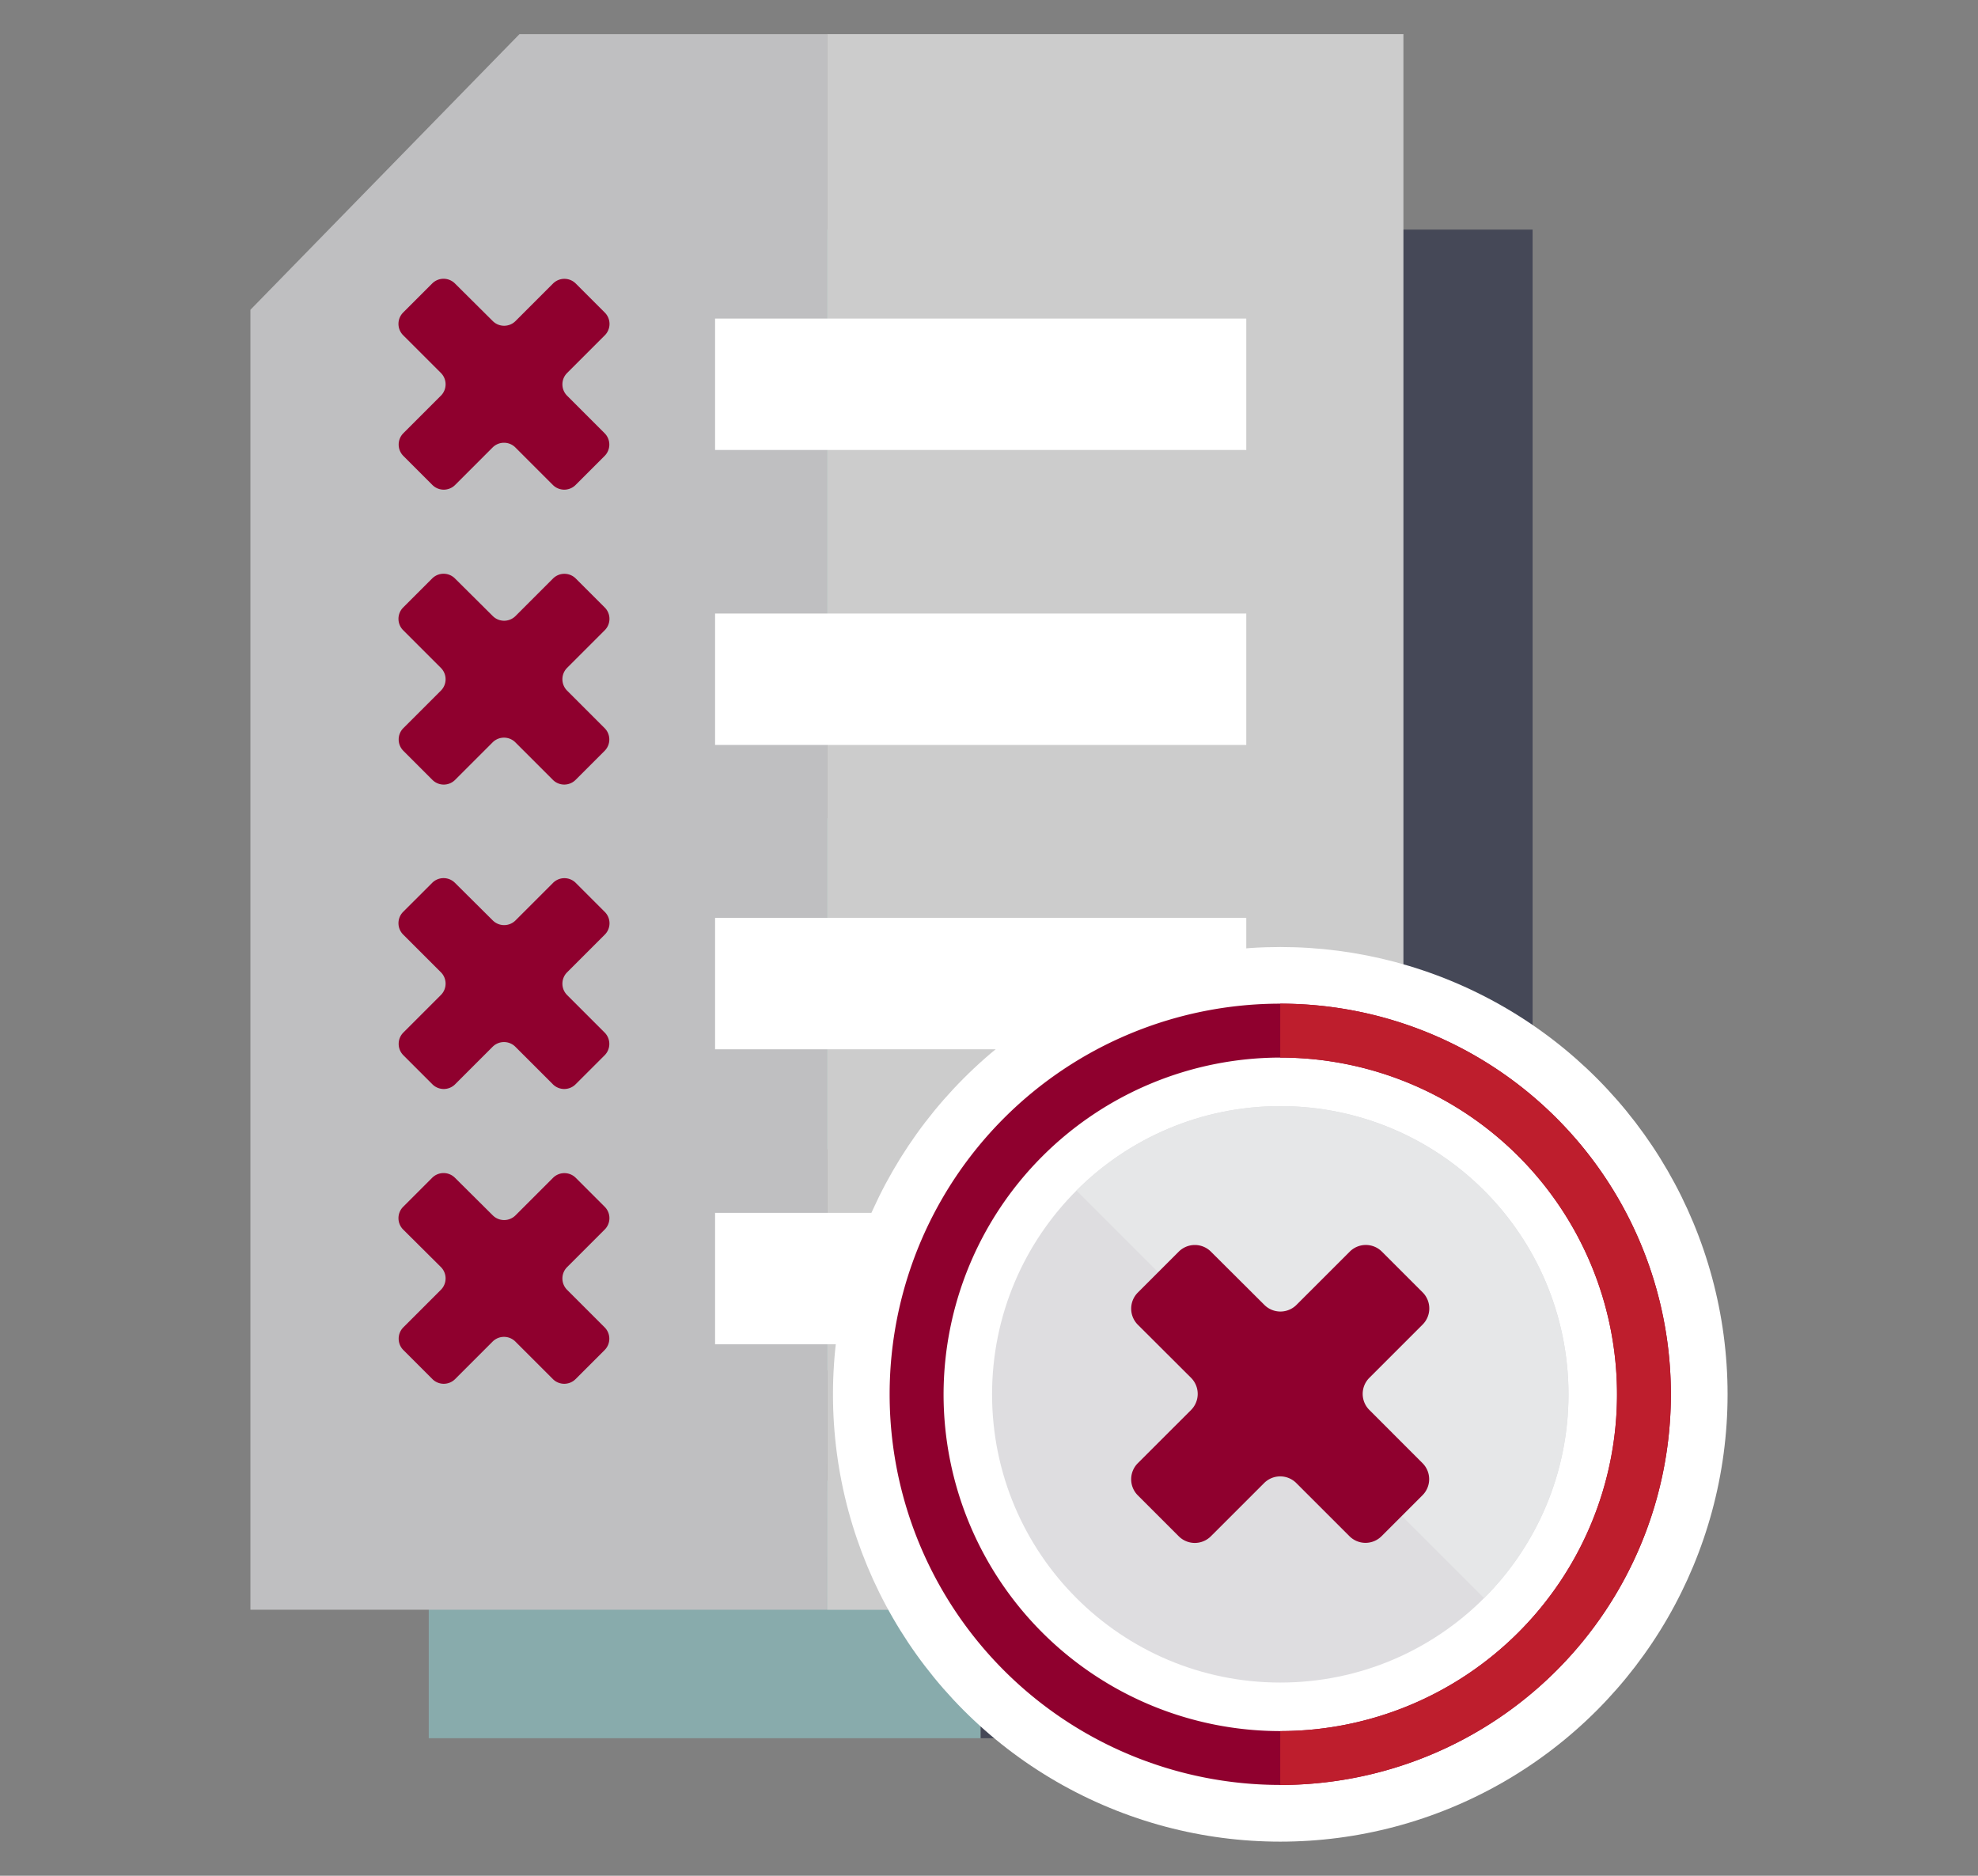 <svg id="Layer_1" data-name="Layer 1" xmlns="http://www.w3.org/2000/svg" viewBox="0 0 58 55"><rect x="0" y="0" width="58" height="55" fill="#808080" stroke="none"/><defs><style>.cls-1{fill:#88abac;}.cls-2{fill:#454857;}.cls-3{fill:#bfbfc1;}.cls-4{fill:#ccc;}.cls-5{fill:#8f002e;}.cls-6{fill:#fff;}.cls-7{fill:#dedde0;}.cls-8{fill:#e6e7e8;}.cls-9{fill:#be1e2d;}</style></defs><path class="cls-1" d="M20.125,43.415V40.178h8.631V36.941H20.125V33.7h8.631V30.468H20.125V27.231h8.631V23.994H20.125V20.758h8.631V6.732H20.125v7.552H12.757l-.185.189V50.967H28.756V43.415Zm0,0"/><polygon class="cls-2" points="28.756 6.732 28.756 14.284 37.388 14.284 37.388 17.521 28.756 17.521 28.756 20.758 37.388 20.758 37.388 23.994 28.756 23.994 28.756 27.231 37.388 27.231 37.388 30.468 28.756 30.468 28.756 30.468 28.756 41.513 28.756 41.513 28.756 50.967 44.94 50.967 44.94 6.732 28.756 6.732"/><path class="cls-3" d="M24.248,25.791V1H15.233L7.343,9.083l0,0V47.2h16.9ZM15.233,39.314"/><polygon class="cls-4" points="24.249 1 24.249 19.03 24.249 25.791 24.249 37.328 24.249 37.328 24.249 47.202 41.152 47.202 41.152 1 24.249 1"/><path class="cls-5" d="M17.734,9.165l-.851-.851a.472.472,0,0,0-.667,0l-1.1,1.1a.472.472,0,0,1-.667,0L13.34,8.312a.472.472,0,0,0-.667,0l-.851.851a.472.472,0,0,0,0,.667l1.106,1.105a.472.472,0,0,1,0,.667l-1.1,1.1a.472.472,0,0,0,0,.667l.851.851a.471.471,0,0,0,.666,0l1.1-1.1a.472.472,0,0,1,.667,0l1.1,1.1a.471.471,0,0,0,.666,0l.851-.851a.471.471,0,0,0,0-.666l-1.1-1.1a.471.471,0,0,1,0-.666l1.1-1.1A.471.471,0,0,0,17.734,9.165Z"/><path class="cls-5" d="M17.734,17.814l-.851-.851a.472.472,0,0,0-.667,0l-1.1,1.1a.472.472,0,0,1-.667,0L13.34,16.961a.472.472,0,0,0-.667,0l-.851.851a.471.471,0,0,0,0,.666l1.106,1.106a.471.471,0,0,1,0,.666l-1.1,1.1a.471.471,0,0,0,0,.666l.851.851a.47.47,0,0,0,.666,0l1.1-1.1a.472.472,0,0,1,.667,0l1.1,1.1a.471.471,0,0,0,.666,0l.851-.851a.471.471,0,0,0,0-.666l-1.1-1.1a.472.472,0,0,1,0-.667l1.1-1.1A.471.471,0,0,0,17.734,17.814Z"/><path class="cls-5" d="M17.734,26.739l-.851-.851a.471.471,0,0,0-.667,0l-1.1,1.1a.472.472,0,0,1-.667,0L13.34,25.886a.472.472,0,0,0-.667,0l-.851.85a.472.472,0,0,0,0,.667l1.106,1.105a.472.472,0,0,1,0,.667l-1.1,1.1a.472.472,0,0,0,0,.667l.851.851a.471.471,0,0,0,.666,0l1.1-1.1a.472.472,0,0,1,.667,0l1.1,1.1a.471.471,0,0,0,.666,0l.851-.85a.472.472,0,0,0,0-.667l-1.1-1.1a.471.471,0,0,1,0-.666l1.1-1.1A.47.47,0,0,0,17.734,26.739Z"/><path class="cls-5" d="M17.734,35.387l-.851-.851a.472.472,0,0,0-.667,0l-1.1,1.1a.472.472,0,0,1-.667,0L13.34,34.534a.472.472,0,0,0-.667,0l-.851.851a.472.472,0,0,0,0,.667l1.106,1.1a.472.472,0,0,1,0,.667l-1.1,1.1a.472.472,0,0,0,0,.667l.851.851a.471.471,0,0,0,.666,0l1.1-1.1a.472.472,0,0,1,.667,0l1.1,1.1a.471.471,0,0,0,.666,0l.851-.851a.471.471,0,0,0,0-.666l-1.1-1.1a.471.471,0,0,1,0-.666l1.1-1.1A.471.471,0,0,0,17.734,35.387Z"/><rect class="cls-6" x="20.968" y="9.341" width="15.576" height="3.853"/><rect class="cls-6" x="20.968" y="17.99" width="15.576" height="3.853"/><rect class="cls-6" x="20.968" y="26.914" width="15.576" height="3.853"/><rect class="cls-6" x="20.968" y="35.563" width="15.576" height="3.853"/><circle class="cls-6" cx="37.541" cy="40.884" r="13.116"/><path class="cls-5" d="M29.442,48.983a11.454,11.454,0,1,0,0-16.2A11.454,11.454,0,0,0,29.442,48.983Zm8.1-17.973a9.874,9.874,0,1,1-9.874,9.874A9.886,9.886,0,0,1,37.541,31.01ZM30.276,48.147h0Zm14.53-14.526h0Zm-14.529,0h0Z"/><circle class="cls-7" cx="37.541" cy="40.884" r="8.451"/><path class="cls-8" d="M31.565,34.908,43.517,46.86A8.451,8.451,0,1,0,31.565,34.908Z"/><path class="cls-9" d="M45.64,32.785a11.422,11.422,0,0,0-8.1-3.355v1.58a9.874,9.874,0,1,1,0,19.748v1.58a11.454,11.454,0,0,0,8.1-19.553Zm-.835.835Z"/><path class="cls-5" d="M41.721,37.9l-1.2-1.2a.666.666,0,0,0-.943,0l-1.562,1.561a.666.666,0,0,1-.942,0L35.507,36.7a.668.668,0,0,0-.943,0l-1.2,1.2a.668.668,0,0,0,0,.943L34.925,40.4a.668.668,0,0,1,0,.943l-1.561,1.56a.667.667,0,0,0,0,.943l1.2,1.2a.666.666,0,0,0,.942,0l1.562-1.561a.666.666,0,0,1,.942,0l1.559,1.558a.665.665,0,0,0,.942,0l1.2-1.2a.665.665,0,0,0,0-.942l-1.558-1.559a.665.665,0,0,1,0-.942l1.561-1.561A.668.668,0,0,0,41.721,37.9Z"/></svg>